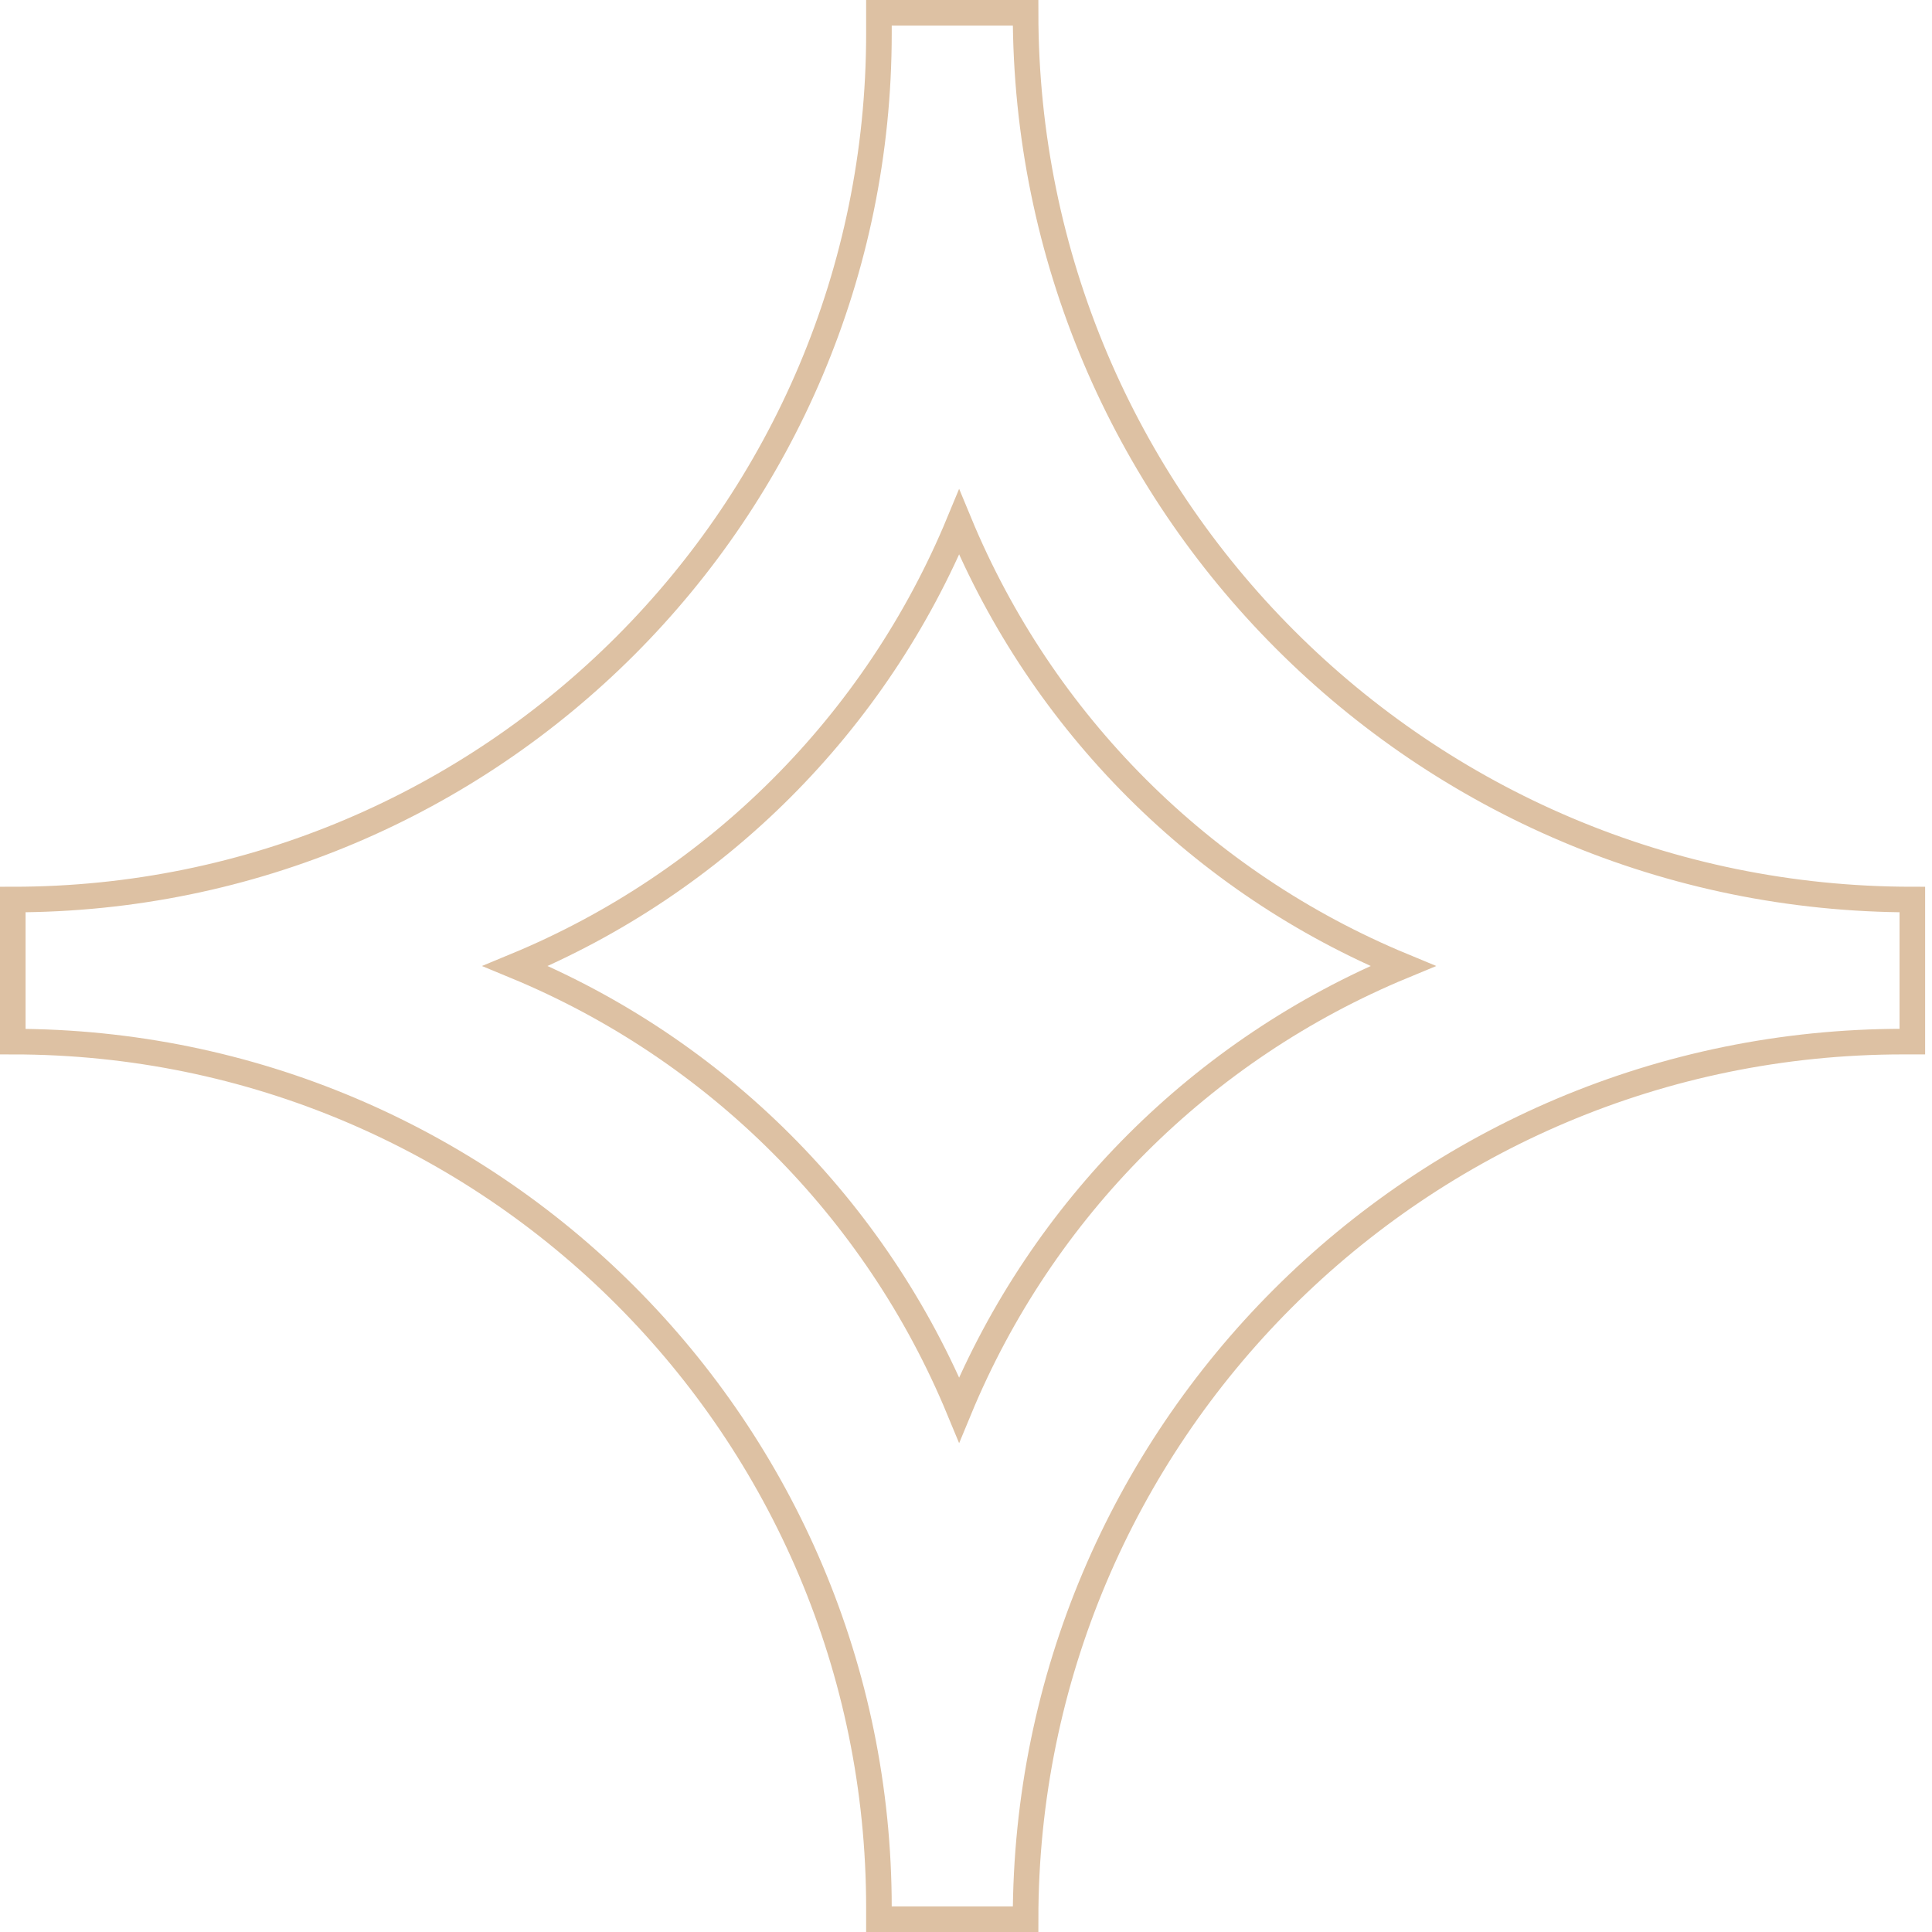 <?xml version="1.0" encoding="UTF-8"?> <svg xmlns="http://www.w3.org/2000/svg" width="151" height="151" viewBox="0 0 151 151" fill="none"> <path d="M40.283 75.5C55.985 69.002 68.465 56.522 74.963 40.82C81.461 56.522 93.941 69.002 109.643 75.5C93.941 81.998 81.461 94.478 74.963 110.18C68.465 94.478 55.985 81.998 40.283 75.5Z" stroke="#DDC1A3" stroke-width="2"></path> <path d="M80.156 1H68.695V2.612C68.695 39.999 38.387 70.306 1 70.306V81.41C38.387 81.41 68.695 111.718 68.695 149.105V150H80.156C80.156 112.119 110.865 81.41 148.746 81.41H149.463V70.306C111.186 70.306 80.156 39.277 80.156 1Z" stroke="#DDC1A3" stroke-width="2"></path> </svg> 
